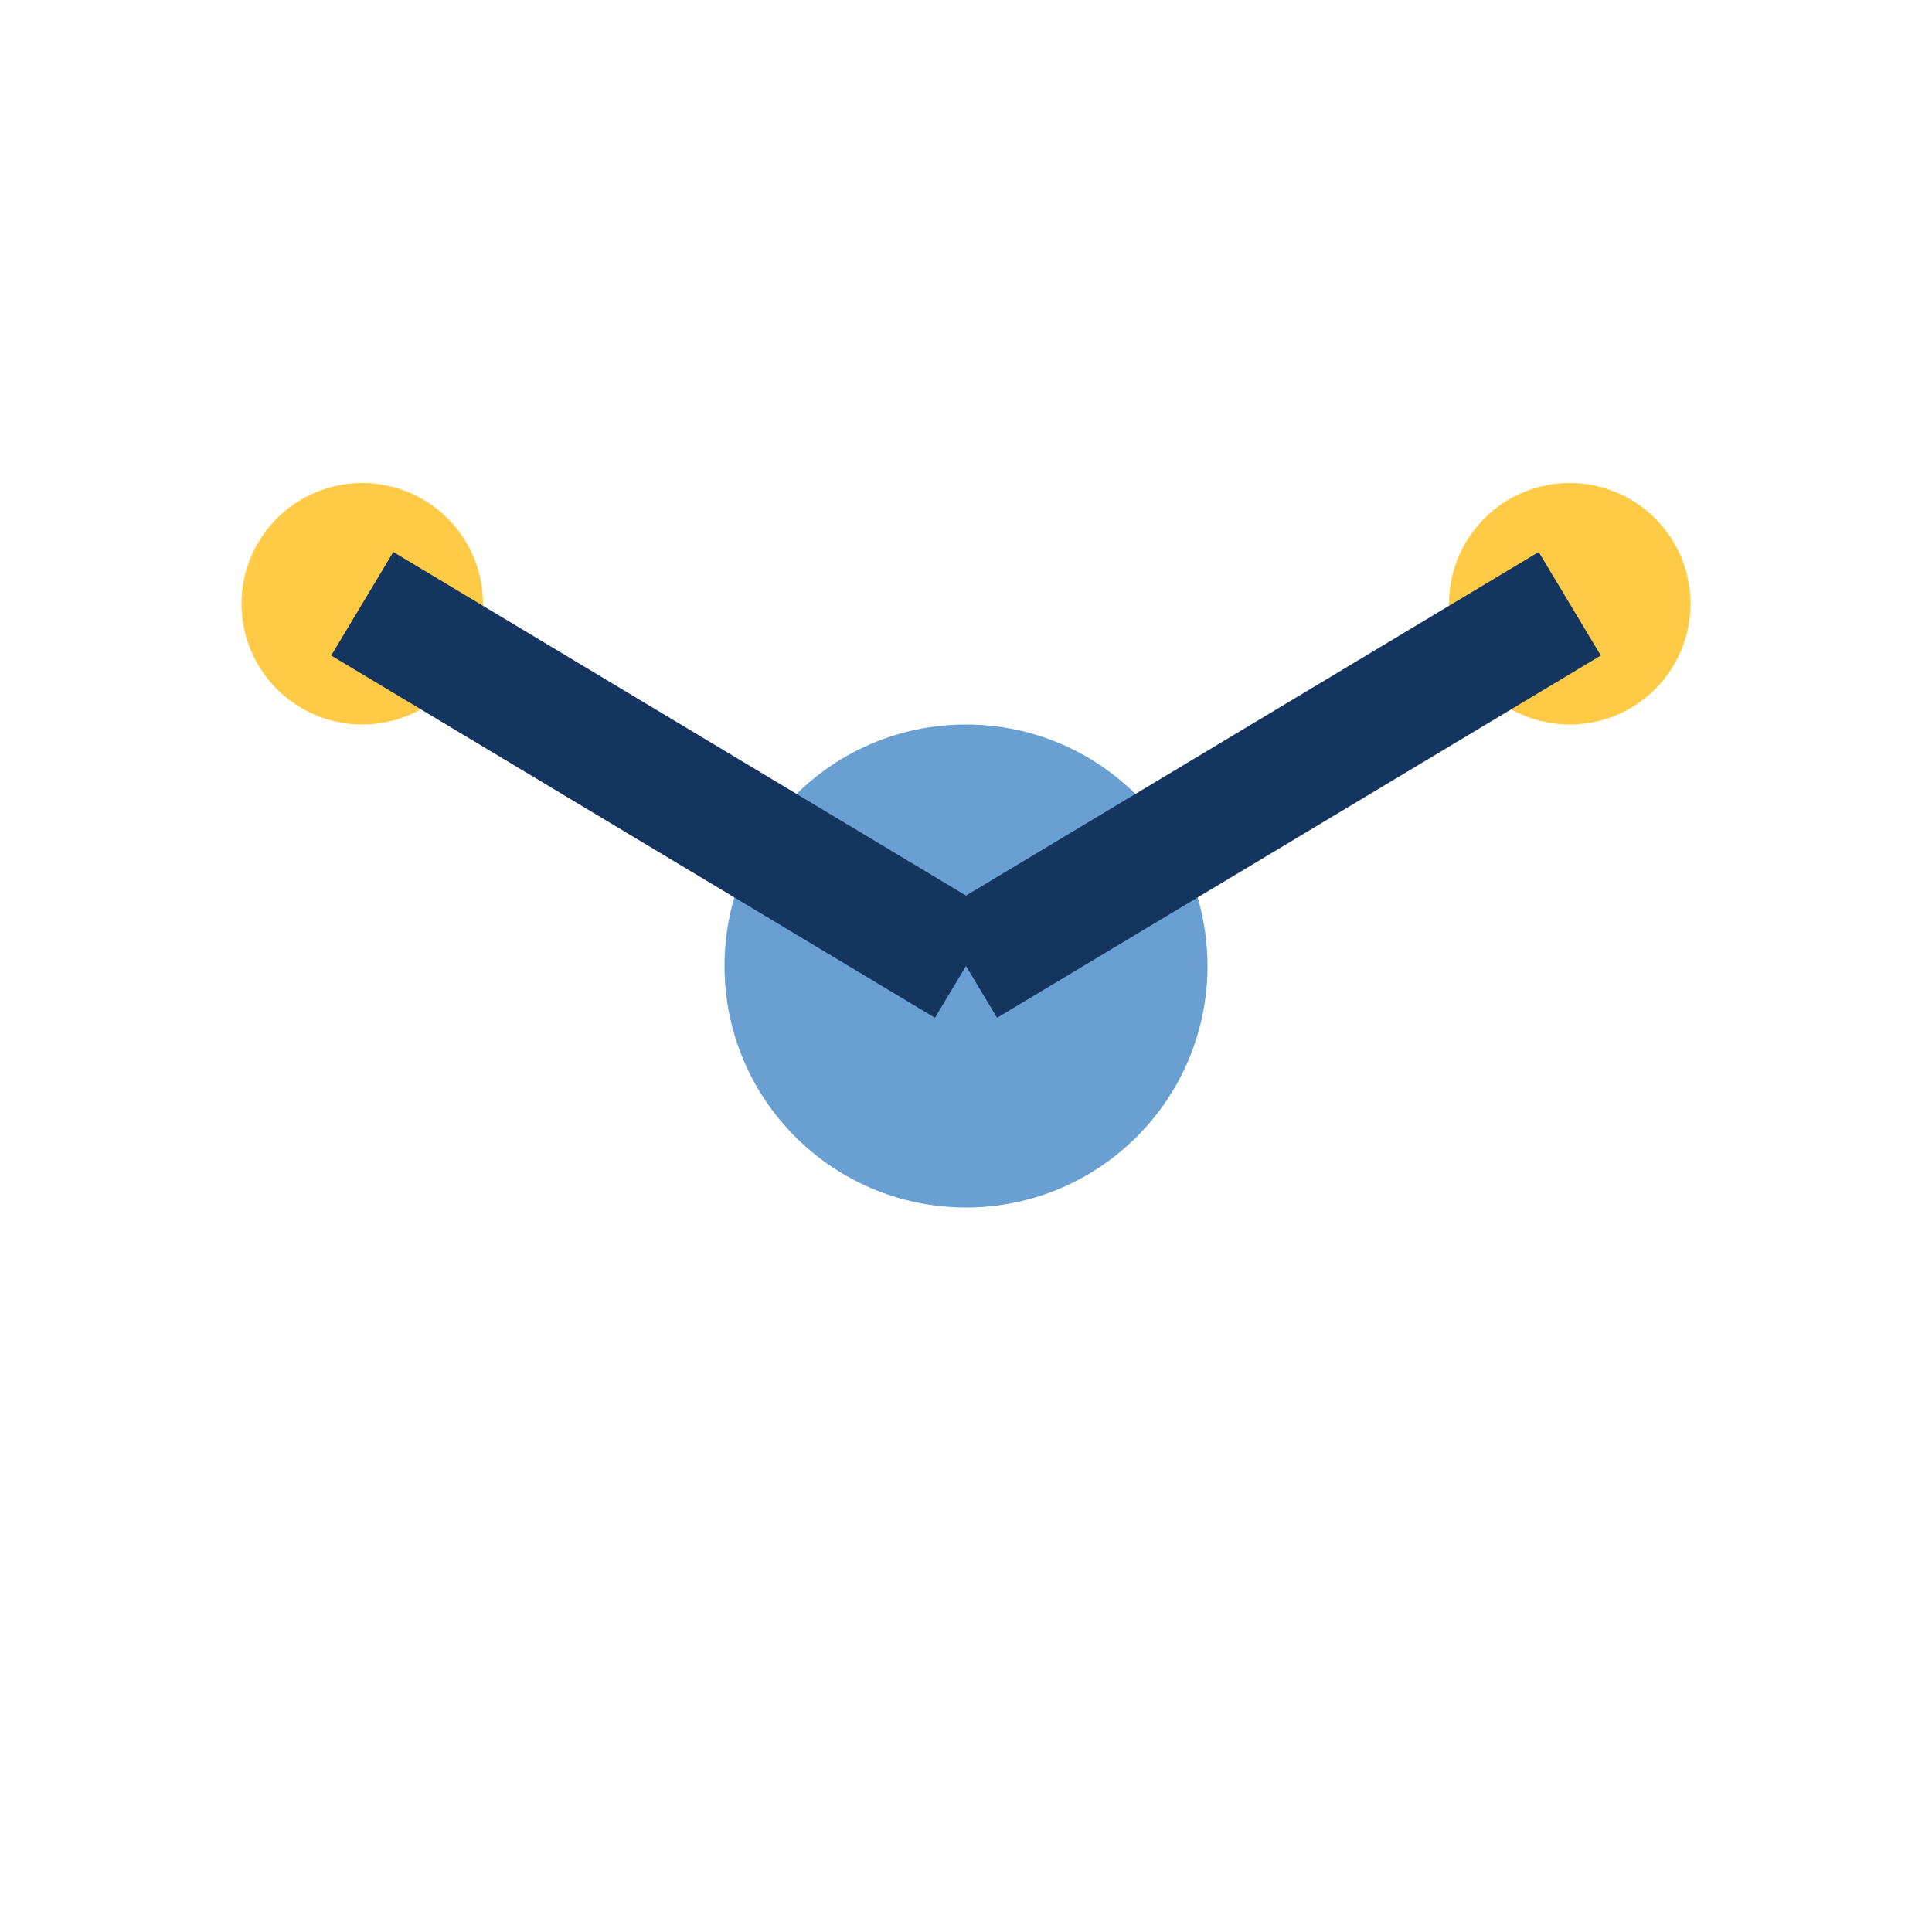 <?xml version="1.0" encoding="UTF-8"?>
<svg xmlns="http://www.w3.org/2000/svg" width="32" height="32" viewBox="0 0 32 32"><circle cx="16" cy="16" r="4" fill="#69A0D1"/><circle cx="6" cy="10" r="2" fill="#FFCB47"/><circle cx="26" cy="10" r="2" fill="#FFCB47"/><path d="M16 16L6 10M16 16L26 10" stroke="#153561" stroke-width="2"/></svg>